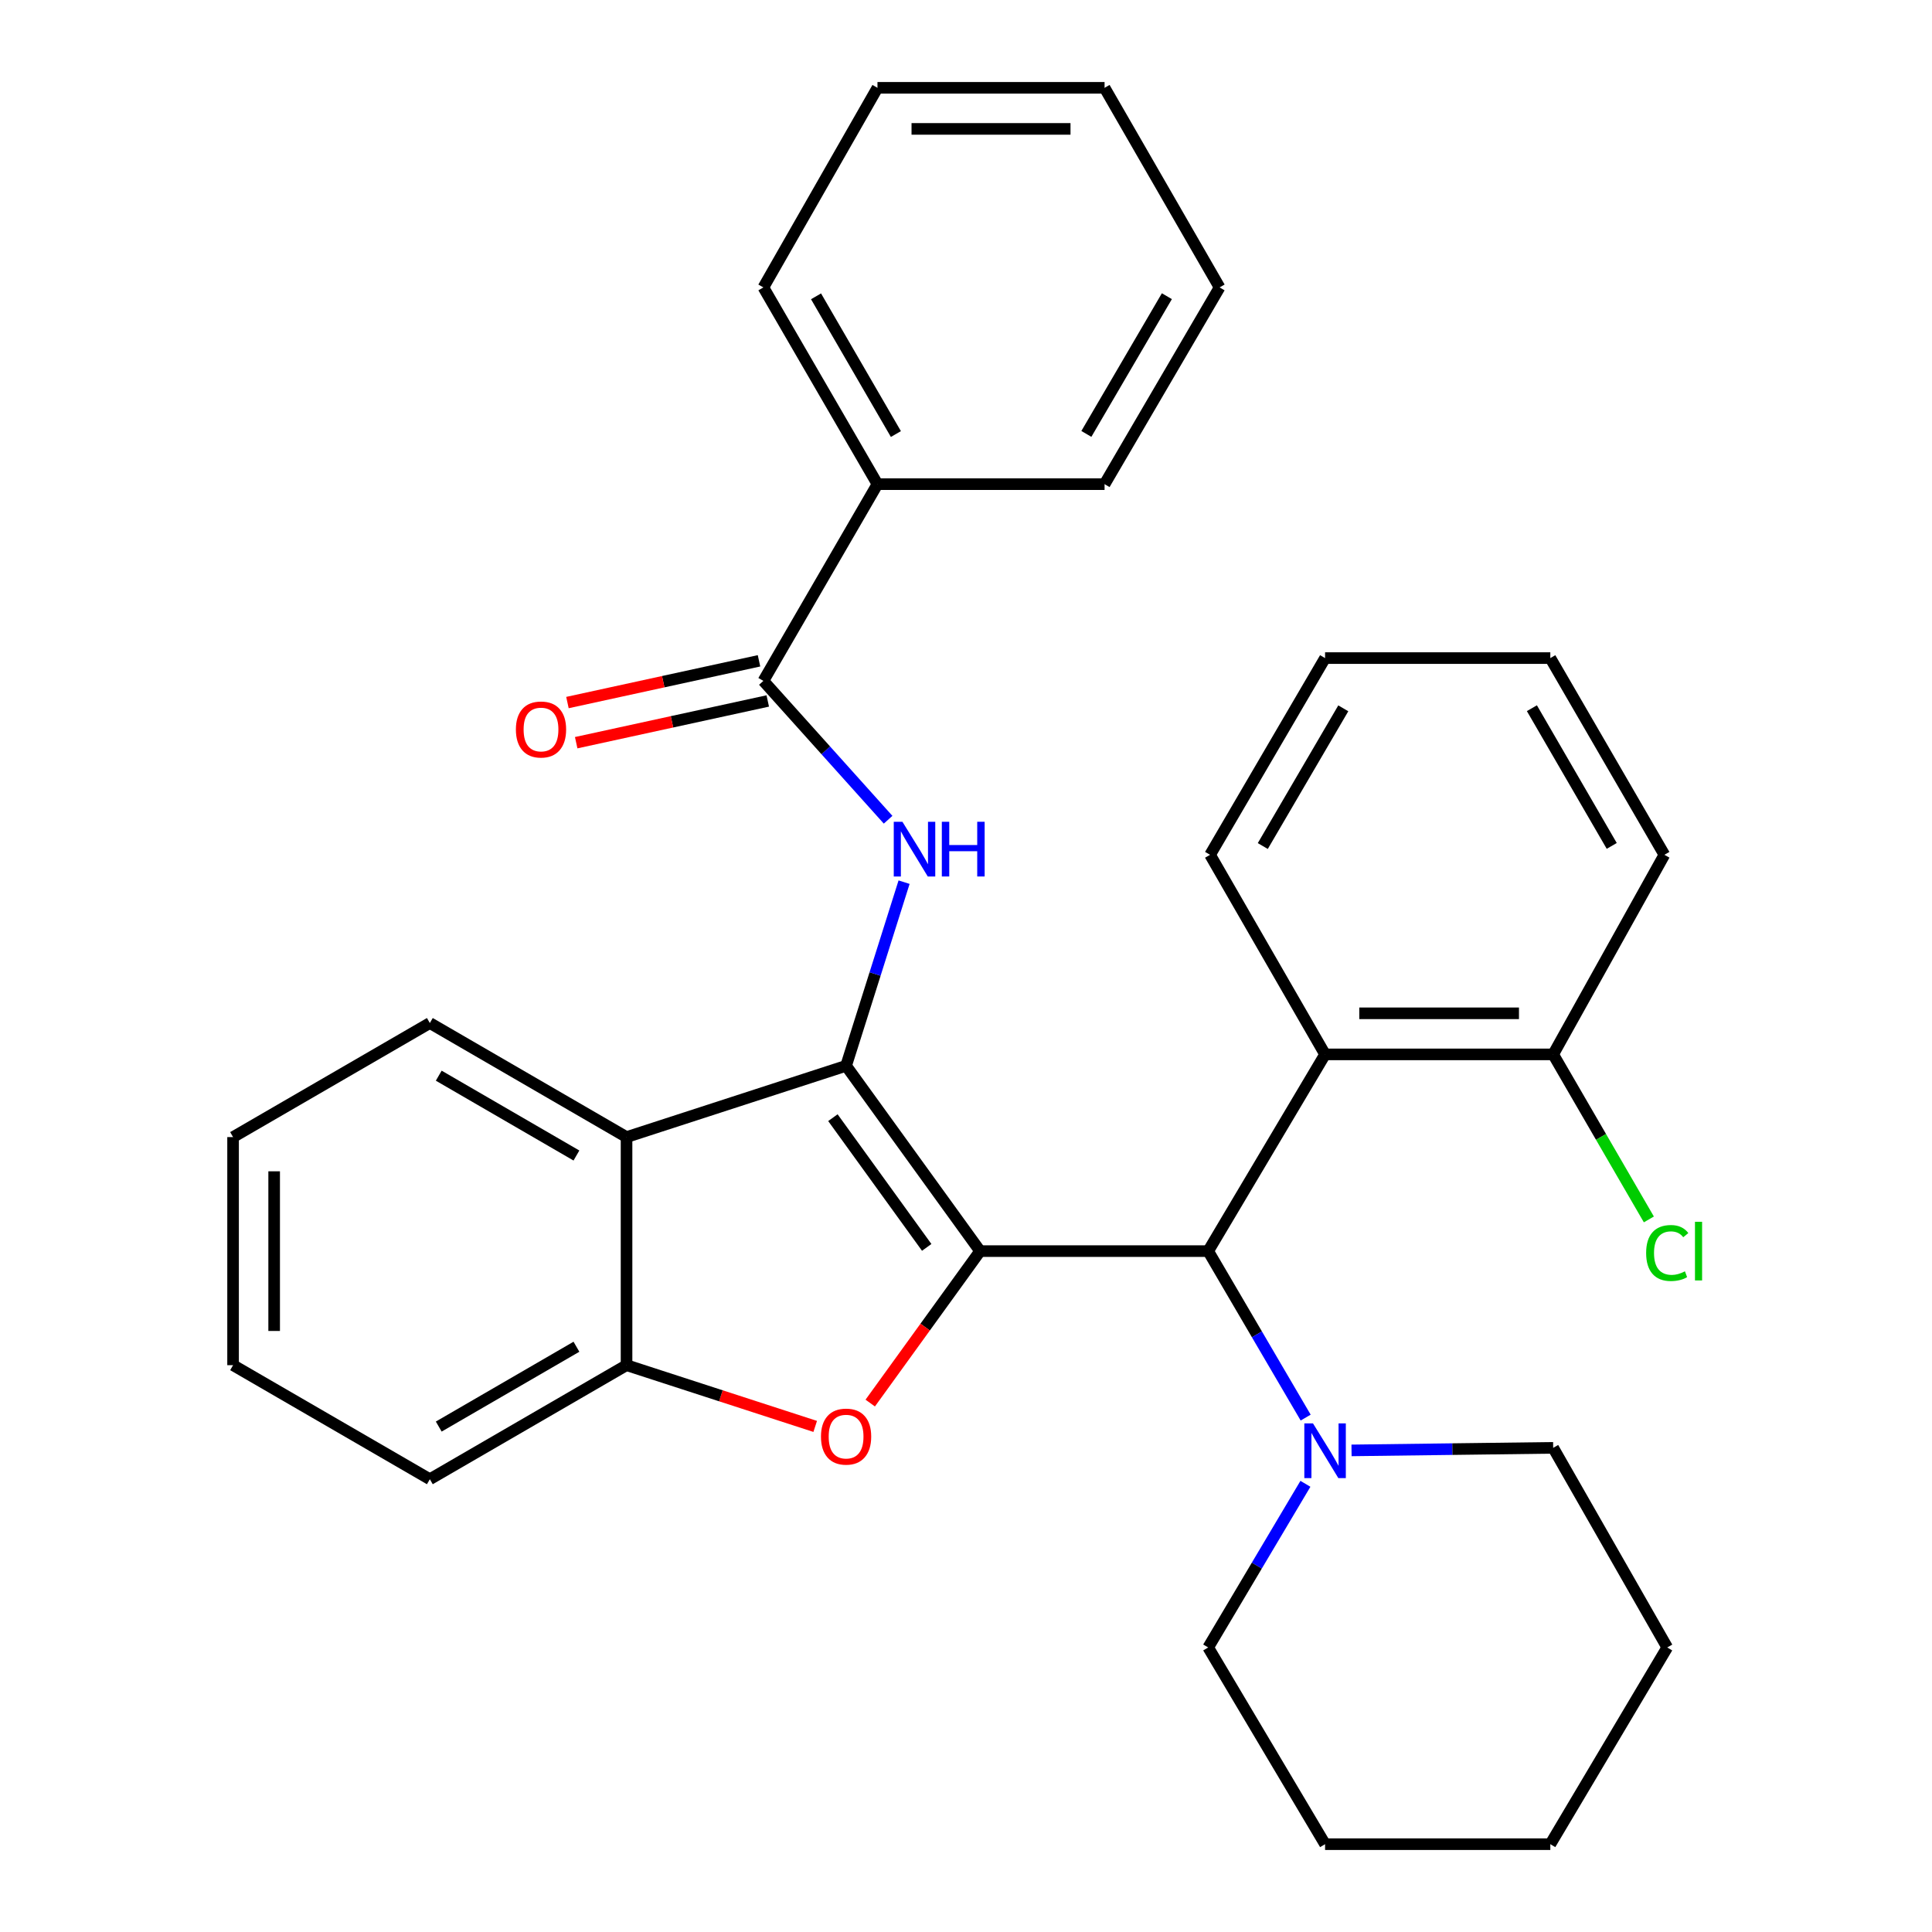 <?xml version='1.0' encoding='iso-8859-1'?>
<svg version='1.1' baseProfile='full'
              xmlns='http://www.w3.org/2000/svg'
                      xmlns:rdkit='http://www.rdkit.org/xml'
                      xmlns:xlink='http://www.w3.org/1999/xlink'
                  xml:space='preserve'
width='1000px' height='1000px' viewBox='0 0 1000 1000'>
<!-- END OF HEADER -->
<rect style='opacity:1.0;fill:#FFFFFF;stroke:none' width='1000' height='1000' x='0' y='0'> </rect>
<path class='bond-0' d='M 507.298,647.574 L 437.935,551.656' style='fill:none;fill-rule:evenodd;stroke:#000000;stroke-width:6px;stroke-linecap:butt;stroke-linejoin:miter;stroke-opacity:1' />
<path class='bond-0' d='M 479.664,645.646 L 431.11,578.503' style='fill:none;fill-rule:evenodd;stroke:#000000;stroke-width:6px;stroke-linecap:butt;stroke-linejoin:miter;stroke-opacity:1' />
<path class='bond-1' d='M 507.298,647.574 L 478.864,686.899' style='fill:none;fill-rule:evenodd;stroke:#000000;stroke-width:6px;stroke-linecap:butt;stroke-linejoin:miter;stroke-opacity:1' />
<path class='bond-1' d='M 478.864,686.899 L 450.429,726.224' style='fill:none;fill-rule:evenodd;stroke:#FF0000;stroke-width:6px;stroke-linecap:butt;stroke-linejoin:miter;stroke-opacity:1' />
<path class='bond-2' d='M 507.298,647.574 L 625.352,647.574' style='fill:none;fill-rule:evenodd;stroke:#000000;stroke-width:6px;stroke-linecap:butt;stroke-linejoin:miter;stroke-opacity:1' />
<path class='bond-3' d='M 437.935,551.656 L 452.942,504.132' style='fill:none;fill-rule:evenodd;stroke:#000000;stroke-width:6px;stroke-linecap:butt;stroke-linejoin:miter;stroke-opacity:1' />
<path class='bond-3' d='M 452.942,504.132 L 467.949,456.608' style='fill:none;fill-rule:evenodd;stroke:#0000FF;stroke-width:6px;stroke-linecap:butt;stroke-linejoin:miter;stroke-opacity:1' />
<path class='bond-4' d='M 437.935,551.656 L 324.299,588.558' style='fill:none;fill-rule:evenodd;stroke:#000000;stroke-width:6px;stroke-linecap:butt;stroke-linejoin:miter;stroke-opacity:1' />
<path class='bond-6' d='M 421.948,738.313 L 373.123,722.463' style='fill:none;fill-rule:evenodd;stroke:#FF0000;stroke-width:6px;stroke-linecap:butt;stroke-linejoin:miter;stroke-opacity:1' />
<path class='bond-6' d='M 373.123,722.463 L 324.299,706.613' style='fill:none;fill-rule:evenodd;stroke:#000000;stroke-width:6px;stroke-linecap:butt;stroke-linejoin:miter;stroke-opacity:1' />
<path class='bond-7' d='M 625.352,647.574 L 685.856,545.75' style='fill:none;fill-rule:evenodd;stroke:#000000;stroke-width:6px;stroke-linecap:butt;stroke-linejoin:miter;stroke-opacity:1' />
<path class='bond-8' d='M 625.352,647.574 L 650.582,690.659' style='fill:none;fill-rule:evenodd;stroke:#000000;stroke-width:6px;stroke-linecap:butt;stroke-linejoin:miter;stroke-opacity:1' />
<path class='bond-8' d='M 650.582,690.659 L 675.811,733.744' style='fill:none;fill-rule:evenodd;stroke:#0000FF;stroke-width:6px;stroke-linecap:butt;stroke-linejoin:miter;stroke-opacity:1' />
<path class='bond-5' d='M 459.682,424.294 L 427.404,388.36' style='fill:none;fill-rule:evenodd;stroke:#0000FF;stroke-width:6px;stroke-linecap:butt;stroke-linejoin:miter;stroke-opacity:1' />
<path class='bond-5' d='M 427.404,388.36 L 395.126,352.426' style='fill:none;fill-rule:evenodd;stroke:#000000;stroke-width:6px;stroke-linecap:butt;stroke-linejoin:miter;stroke-opacity:1' />
<path class='bond-13' d='M 324.299,588.558 L 222.487,529.519' style='fill:none;fill-rule:evenodd;stroke:#000000;stroke-width:6px;stroke-linecap:butt;stroke-linejoin:miter;stroke-opacity:1' />
<path class='bond-13' d='M 298.361,598.096 L 227.092,556.769' style='fill:none;fill-rule:evenodd;stroke:#000000;stroke-width:6px;stroke-linecap:butt;stroke-linejoin:miter;stroke-opacity:1' />
<path class='bond-31' d='M 324.299,588.558 L 324.299,706.613' style='fill:none;fill-rule:evenodd;stroke:#000000;stroke-width:6px;stroke-linecap:butt;stroke-linejoin:miter;stroke-opacity:1' />
<path class='bond-10' d='M 392.863,342.039 L 343.285,352.841' style='fill:none;fill-rule:evenodd;stroke:#000000;stroke-width:6px;stroke-linecap:butt;stroke-linejoin:miter;stroke-opacity:1' />
<path class='bond-10' d='M 343.285,352.841 L 293.707,363.643' style='fill:none;fill-rule:evenodd;stroke:#FF0000;stroke-width:6px;stroke-linecap:butt;stroke-linejoin:miter;stroke-opacity:1' />
<path class='bond-10' d='M 397.39,362.814 L 347.812,373.616' style='fill:none;fill-rule:evenodd;stroke:#000000;stroke-width:6px;stroke-linecap:butt;stroke-linejoin:miter;stroke-opacity:1' />
<path class='bond-10' d='M 347.812,373.616 L 298.234,384.418' style='fill:none;fill-rule:evenodd;stroke:#FF0000;stroke-width:6px;stroke-linecap:butt;stroke-linejoin:miter;stroke-opacity:1' />
<path class='bond-11' d='M 395.126,352.426 L 454.177,250.602' style='fill:none;fill-rule:evenodd;stroke:#000000;stroke-width:6px;stroke-linecap:butt;stroke-linejoin:miter;stroke-opacity:1' />
<path class='bond-17' d='M 324.299,706.613 L 222.487,765.64' style='fill:none;fill-rule:evenodd;stroke:#000000;stroke-width:6px;stroke-linecap:butt;stroke-linejoin:miter;stroke-opacity:1' />
<path class='bond-17' d='M 298.362,697.072 L 227.094,738.391' style='fill:none;fill-rule:evenodd;stroke:#000000;stroke-width:6px;stroke-linecap:butt;stroke-linejoin:miter;stroke-opacity:1' />
<path class='bond-9' d='M 685.856,545.75 L 803.922,545.75' style='fill:none;fill-rule:evenodd;stroke:#000000;stroke-width:6px;stroke-linecap:butt;stroke-linejoin:miter;stroke-opacity:1' />
<path class='bond-9' d='M 703.566,524.487 L 786.212,524.487' style='fill:none;fill-rule:evenodd;stroke:#000000;stroke-width:6px;stroke-linecap:butt;stroke-linejoin:miter;stroke-opacity:1' />
<path class='bond-14' d='M 685.856,545.75 L 626.333,442.449' style='fill:none;fill-rule:evenodd;stroke:#000000;stroke-width:6px;stroke-linecap:butt;stroke-linejoin:miter;stroke-opacity:1' />
<path class='bond-15' d='M 699.548,750.724 L 751.735,750.061' style='fill:none;fill-rule:evenodd;stroke:#0000FF;stroke-width:6px;stroke-linecap:butt;stroke-linejoin:miter;stroke-opacity:1' />
<path class='bond-15' d='M 751.735,750.061 L 803.922,749.398' style='fill:none;fill-rule:evenodd;stroke:#000000;stroke-width:6px;stroke-linecap:butt;stroke-linejoin:miter;stroke-opacity:1' />
<path class='bond-16' d='M 675.683,768.019 L 650.517,810.37' style='fill:none;fill-rule:evenodd;stroke:#0000FF;stroke-width:6px;stroke-linecap:butt;stroke-linejoin:miter;stroke-opacity:1' />
<path class='bond-16' d='M 650.517,810.37 L 625.352,852.722' style='fill:none;fill-rule:evenodd;stroke:#000000;stroke-width:6px;stroke-linecap:butt;stroke-linejoin:miter;stroke-opacity:1' />
<path class='bond-12' d='M 803.922,545.75 L 828.686,588.461' style='fill:none;fill-rule:evenodd;stroke:#000000;stroke-width:6px;stroke-linecap:butt;stroke-linejoin:miter;stroke-opacity:1' />
<path class='bond-12' d='M 828.686,588.461 L 853.451,631.171' style='fill:none;fill-rule:evenodd;stroke:#00CC00;stroke-width:6px;stroke-linecap:butt;stroke-linejoin:miter;stroke-opacity:1' />
<path class='bond-18' d='M 803.922,545.75 L 861.484,442.449' style='fill:none;fill-rule:evenodd;stroke:#000000;stroke-width:6px;stroke-linecap:butt;stroke-linejoin:miter;stroke-opacity:1' />
<path class='bond-19' d='M 454.177,250.602 L 395.126,148.767' style='fill:none;fill-rule:evenodd;stroke:#000000;stroke-width:6px;stroke-linecap:butt;stroke-linejoin:miter;stroke-opacity:1' />
<path class='bond-19' d='M 463.713,224.661 L 422.378,153.376' style='fill:none;fill-rule:evenodd;stroke:#000000;stroke-width:6px;stroke-linecap:butt;stroke-linejoin:miter;stroke-opacity:1' />
<path class='bond-20' d='M 454.177,250.602 L 571.723,250.602' style='fill:none;fill-rule:evenodd;stroke:#000000;stroke-width:6px;stroke-linecap:butt;stroke-linejoin:miter;stroke-opacity:1' />
<path class='bond-21' d='M 222.487,529.519 L 120.639,588.558' style='fill:none;fill-rule:evenodd;stroke:#000000;stroke-width:6px;stroke-linecap:butt;stroke-linejoin:miter;stroke-opacity:1' />
<path class='bond-22' d='M 626.333,442.449 L 685.856,340.626' style='fill:none;fill-rule:evenodd;stroke:#000000;stroke-width:6px;stroke-linecap:butt;stroke-linejoin:miter;stroke-opacity:1' />
<path class='bond-22' d='M 653.617,437.906 L 695.284,366.63' style='fill:none;fill-rule:evenodd;stroke:#000000;stroke-width:6px;stroke-linecap:butt;stroke-linejoin:miter;stroke-opacity:1' />
<path class='bond-24' d='M 803.922,749.398 L 862.961,852.722' style='fill:none;fill-rule:evenodd;stroke:#000000;stroke-width:6px;stroke-linecap:butt;stroke-linejoin:miter;stroke-opacity:1' />
<path class='bond-23' d='M 625.352,852.722 L 685.856,954.545' style='fill:none;fill-rule:evenodd;stroke:#000000;stroke-width:6px;stroke-linecap:butt;stroke-linejoin:miter;stroke-opacity:1' />
<path class='bond-25' d='M 222.487,765.64 L 120.639,706.613' style='fill:none;fill-rule:evenodd;stroke:#000000;stroke-width:6px;stroke-linecap:butt;stroke-linejoin:miter;stroke-opacity:1' />
<path class='bond-34' d='M 861.484,442.449 L 802.445,340.626' style='fill:none;fill-rule:evenodd;stroke:#000000;stroke-width:6px;stroke-linecap:butt;stroke-linejoin:miter;stroke-opacity:1' />
<path class='bond-34' d='M 834.234,437.841 L 792.907,366.564' style='fill:none;fill-rule:evenodd;stroke:#000000;stroke-width:6px;stroke-linecap:butt;stroke-linejoin:miter;stroke-opacity:1' />
<path class='bond-27' d='M 395.126,148.767 L 454.177,45.455' style='fill:none;fill-rule:evenodd;stroke:#000000;stroke-width:6px;stroke-linecap:butt;stroke-linejoin:miter;stroke-opacity:1' />
<path class='bond-28' d='M 571.723,250.602 L 631.259,148.767' style='fill:none;fill-rule:evenodd;stroke:#000000;stroke-width:6px;stroke-linecap:butt;stroke-linejoin:miter;stroke-opacity:1' />
<path class='bond-28' d='M 562.298,224.596 L 603.972,153.311' style='fill:none;fill-rule:evenodd;stroke:#000000;stroke-width:6px;stroke-linecap:butt;stroke-linejoin:miter;stroke-opacity:1' />
<path class='bond-32' d='M 120.639,588.558 L 120.639,706.613' style='fill:none;fill-rule:evenodd;stroke:#000000;stroke-width:6px;stroke-linecap:butt;stroke-linejoin:miter;stroke-opacity:1' />
<path class='bond-32' d='M 141.902,606.267 L 141.902,688.905' style='fill:none;fill-rule:evenodd;stroke:#000000;stroke-width:6px;stroke-linecap:butt;stroke-linejoin:miter;stroke-opacity:1' />
<path class='bond-26' d='M 685.856,340.626 L 802.445,340.626' style='fill:none;fill-rule:evenodd;stroke:#000000;stroke-width:6px;stroke-linecap:butt;stroke-linejoin:miter;stroke-opacity:1' />
<path class='bond-30' d='M 685.856,954.545 L 802.445,954.545' style='fill:none;fill-rule:evenodd;stroke:#000000;stroke-width:6px;stroke-linecap:butt;stroke-linejoin:miter;stroke-opacity:1' />
<path class='bond-33' d='M 862.961,852.722 L 802.445,954.545' style='fill:none;fill-rule:evenodd;stroke:#000000;stroke-width:6px;stroke-linecap:butt;stroke-linejoin:miter;stroke-opacity:1' />
<path class='bond-35' d='M 454.177,45.455 L 571.723,45.455' style='fill:none;fill-rule:evenodd;stroke:#000000;stroke-width:6px;stroke-linecap:butt;stroke-linejoin:miter;stroke-opacity:1' />
<path class='bond-35' d='M 471.809,66.717 L 554.092,66.717' style='fill:none;fill-rule:evenodd;stroke:#000000;stroke-width:6px;stroke-linecap:butt;stroke-linejoin:miter;stroke-opacity:1' />
<path class='bond-29' d='M 631.259,148.767 L 571.723,45.455' style='fill:none;fill-rule:evenodd;stroke:#000000;stroke-width:6px;stroke-linecap:butt;stroke-linejoin:miter;stroke-opacity:1' />
<path  class='atom-2' d='M 424.935 743.583
Q 424.935 736.783, 428.295 732.983
Q 431.655 729.183, 437.935 729.183
Q 444.215 729.183, 447.575 732.983
Q 450.935 736.783, 450.935 743.583
Q 450.935 750.463, 447.535 754.383
Q 444.135 758.263, 437.935 758.263
Q 431.695 758.263, 428.295 754.383
Q 424.935 750.503, 424.935 743.583
M 437.935 755.063
Q 442.255 755.063, 444.575 752.183
Q 446.935 749.263, 446.935 743.583
Q 446.935 738.023, 444.575 735.223
Q 442.255 732.383, 437.935 732.383
Q 433.615 732.383, 431.255 735.183
Q 428.935 737.983, 428.935 743.583
Q 428.935 749.303, 431.255 752.183
Q 433.615 755.063, 437.935 755.063
' fill='#FF0000'/>
<path  class='atom-4' d='M 467.089 425.348
L 476.369 440.348
Q 477.289 441.828, 478.769 444.508
Q 480.249 447.188, 480.329 447.348
L 480.329 425.348
L 484.089 425.348
L 484.089 453.668
L 480.209 453.668
L 470.249 437.268
Q 469.089 435.348, 467.849 433.148
Q 466.649 430.948, 466.289 430.268
L 466.289 453.668
L 462.609 453.668
L 462.609 425.348
L 467.089 425.348
' fill='#0000FF'/>
<path  class='atom-4' d='M 487.489 425.348
L 491.329 425.348
L 491.329 437.388
L 505.809 437.388
L 505.809 425.348
L 509.649 425.348
L 509.649 453.668
L 505.809 453.668
L 505.809 440.588
L 491.329 440.588
L 491.329 453.668
L 487.489 453.668
L 487.489 425.348
' fill='#0000FF'/>
<path  class='atom-9' d='M 679.596 736.738
L 688.876 751.738
Q 689.796 753.218, 691.276 755.898
Q 692.756 758.578, 692.836 758.738
L 692.836 736.738
L 696.596 736.738
L 696.596 765.058
L 692.716 765.058
L 682.756 748.658
Q 681.596 746.738, 680.356 744.538
Q 679.156 742.338, 678.796 741.658
L 678.796 765.058
L 675.116 765.058
L 675.116 736.738
L 679.596 736.738
' fill='#0000FF'/>
<path  class='atom-11' d='M 267.025 377.584
Q 267.025 370.784, 270.385 366.984
Q 273.745 363.184, 280.025 363.184
Q 286.305 363.184, 289.665 366.984
Q 293.025 370.784, 293.025 377.584
Q 293.025 384.464, 289.625 388.384
Q 286.225 392.264, 280.025 392.264
Q 273.785 392.264, 270.385 388.384
Q 267.025 384.504, 267.025 377.584
M 280.025 389.064
Q 284.345 389.064, 286.665 386.184
Q 289.025 383.264, 289.025 377.584
Q 289.025 372.024, 286.665 369.224
Q 284.345 366.384, 280.025 366.384
Q 275.705 366.384, 273.345 369.184
Q 271.025 371.984, 271.025 377.584
Q 271.025 383.304, 273.345 386.184
Q 275.705 389.064, 280.025 389.064
' fill='#FF0000'/>
<path  class='atom-13' d='M 852.041 648.554
Q 852.041 641.514, 855.321 637.834
Q 858.641 634.114, 864.921 634.114
Q 870.761 634.114, 873.881 638.234
L 871.241 640.394
Q 868.961 637.394, 864.921 637.394
Q 860.641 637.394, 858.361 640.274
Q 856.121 643.114, 856.121 648.554
Q 856.121 654.154, 858.441 657.034
Q 860.801 659.914, 865.361 659.914
Q 868.481 659.914, 872.121 658.034
L 873.241 661.034
Q 871.761 661.994, 869.521 662.554
Q 867.281 663.114, 864.801 663.114
Q 858.641 663.114, 855.321 659.354
Q 852.041 655.594, 852.041 648.554
' fill='#00CC00'/>
<path  class='atom-13' d='M 877.321 632.394
L 881.001 632.394
L 881.001 662.754
L 877.321 662.754
L 877.321 632.394
' fill='#00CC00'/>
</svg>
